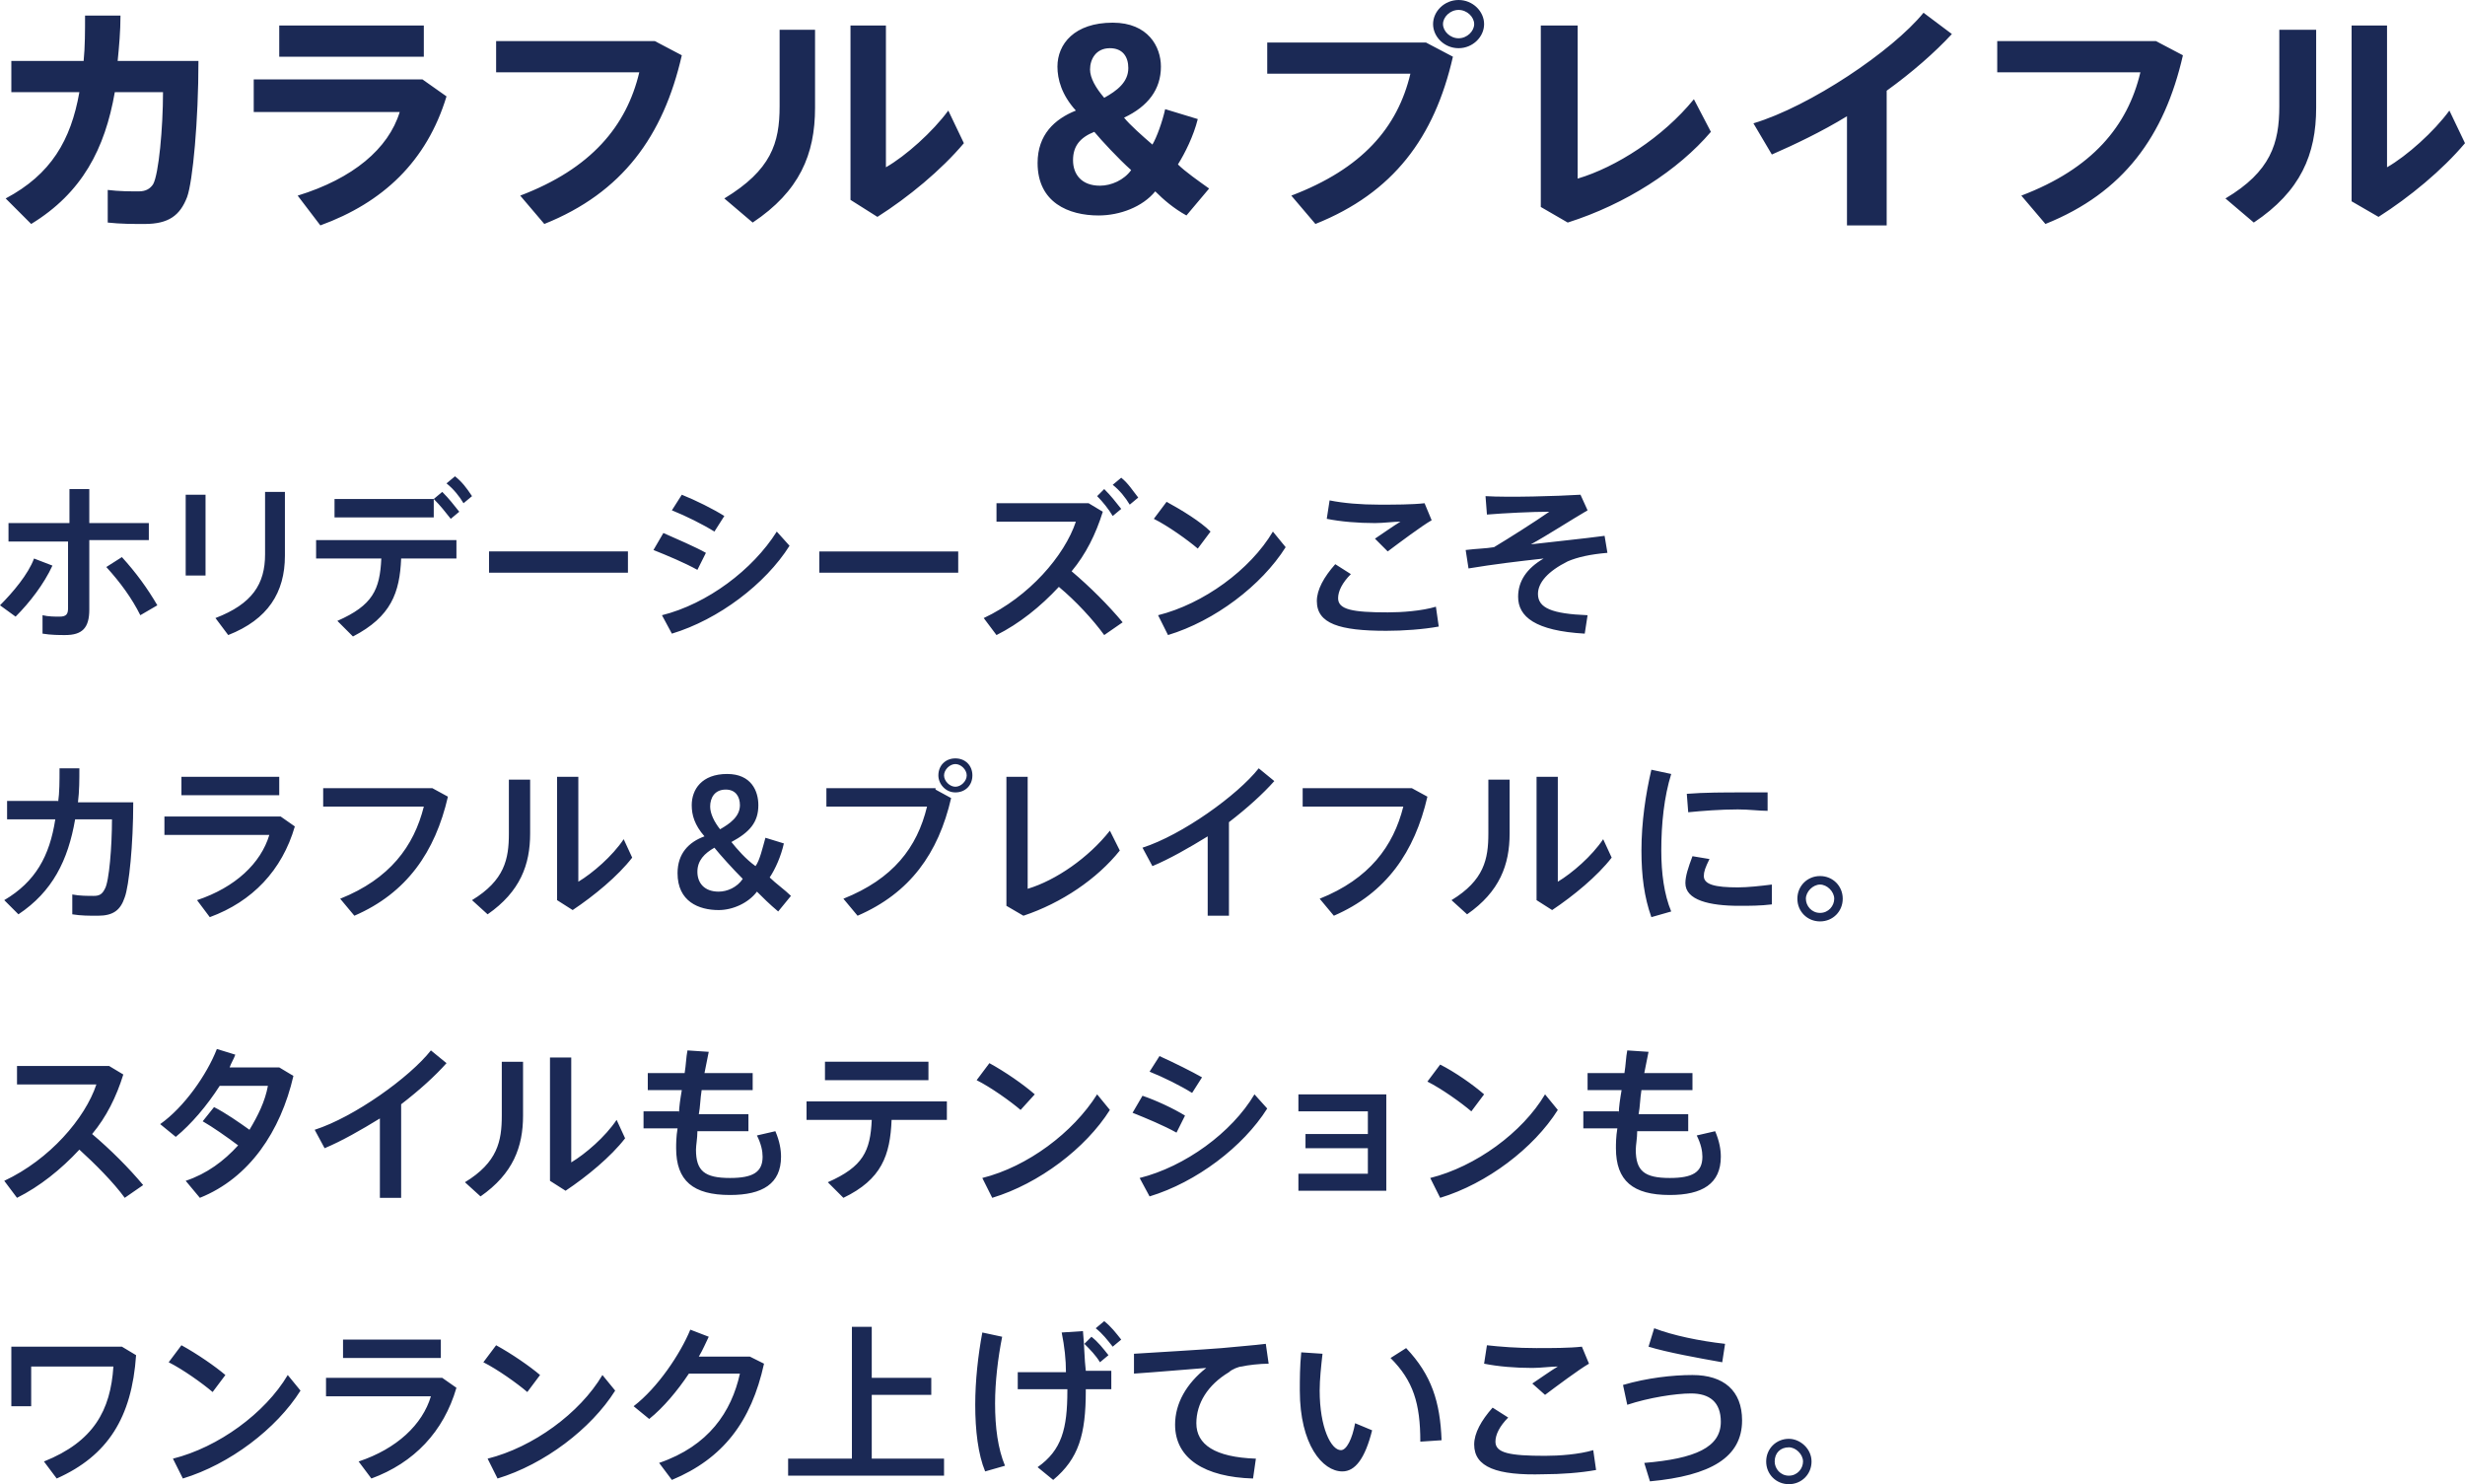 <svg version="1.1" id="レイヤー_1" xmlns="http://www.w3.org/2000/svg" x="0" y="0" viewBox="0 0 173.9 104.7" xml:space="preserve"><path d="M5.9 4.3c.1-1 .1-2.1.1-3.2h2.5c0 1.1-.1 2.2-.2 3.2H14c0 4.2-.4 8.5-.8 9.6-.5 1.3-1.3 1.9-3 1.9-.8 0-1.7 0-2.6-.1v-2.3c.8.1 1.6.1 2.2.1.5 0 .8-.2 1-.5.4-.7.7-4 .7-6.5H8.1c-.7 4-2.3 7.1-5.9 9.3L.4 14C3.6 12.3 5 9.9 5.6 6.5H.8V4.3h5.1zm23.9 1.3l1.7 1.2c-1.4 4.6-4.5 7.5-8.9 9.1L21 13.8c3.9-1.2 6.4-3.3 7.2-5.9H17.9V5.6h11.9zm.1-3.8V4H19.7V1.8h10.2zm16.3 1.1l1.9 1c-1.3 5.7-4.2 9.7-9.7 11.9l-1.7-2c5-1.9 7.5-4.9 8.4-8.7H35V2.9h11.2zm11.3-.8v5.5c0 3.3-1.1 5.9-4.4 8.1l-2-1.7c3.3-2 3.9-3.9 3.9-6.5V2.1h2.5zm5-.3v10c1.4-.8 3.3-2.5 4.4-4l1.1 2.3c-1.6 1.9-3.9 3.8-6.1 5.2L60 14.1V1.8h2.5zm19 11.7c-.9 1.1-2.5 1.7-4 1.7-2.1 0-4.3-.9-4.3-3.7 0-2 1.2-3.1 2.7-3.7-1-1.1-1.3-2.2-1.3-3.1 0-1.6 1.2-3.1 3.9-3.1 2.5 0 3.4 1.7 3.4 3.1 0 1.6-.9 2.8-2.6 3.6.4.5 1.3 1.3 2 1.9.3-.5.7-1.6.9-2.5l2.3.7c-.3 1.2-.9 2.4-1.4 3.2.5.5 1.5 1.2 2.2 1.7l-1.6 1.9c-.9-.5-1.6-1.1-2.2-1.7zm-5.8-2.2c0 1 .6 1.8 1.9 1.8.8 0 1.7-.4 2.2-1.1-.9-.8-2.1-2.1-2.6-2.7-1 .4-1.5 1-1.5 2zm3.9-6.5c0-.8-.4-1.4-1.3-1.4-1 0-1.4.8-1.4 1.5 0 .6.4 1.3 1 2 .9-.5 1.7-1.1 1.7-2.1zm21-1.8l1.9 1c-1.3 5.7-4.2 9.6-9.7 11.8l-1.7-2c5-1.9 7.5-4.8 8.4-8.6H89.4V3h11.2zm4.1-1.3c0 .9-.8 1.7-1.8 1.7s-1.8-.8-1.8-1.7.8-1.7 1.8-1.7 1.8.8 1.8 1.7zm-2.9 0c0 .5.5 1 1.1 1 .6 0 1.1-.5 1.1-1s-.5-1-1.1-1c-.6 0-1.1.5-1.1 1zm9.5.1v10.8c2.7-.8 6-2.9 8.2-5.6l1.2 2.3c-2.3 2.7-6 5.1-10.1 6.4l-1.9-1.1V1.8h2.6zm21.6 14.1h-2.6V8.2c-1.8 1.1-3.7 2-5.3 2.7l-1.3-2.2c4-1.2 9.8-5.1 12-7.8l2 1.5c-1.2 1.3-2.8 2.7-4.6 4v9.5zm19.2-13l1.9 1c-1.3 5.7-4.2 9.7-9.7 11.9l-1.7-2c5-1.9 7.5-4.9 8.4-8.7h-10.1V2.9h11.2zm11.3-.8v5.5c0 3.3-1.1 5.9-4.4 8.1l-2-1.7c3.2-1.9 3.8-3.9 3.8-6.5V2.1h2.6zm5-.3v10c1.4-.8 3.3-2.5 4.4-4l1.1 2.3c-1.6 1.9-3.9 3.8-6.1 5.2l-1.9-1.1V1.8h2.5zM3.7 39.9c-.6 1.3-1.6 2.6-2.6 3.6L0 42.7c.9-.9 2-2.2 2.4-3.3l1.3.5zm6.8-1.8H6.3V43c0 1.3-.5 1.8-1.7 1.8-.4 0-1 0-1.6-.1v-1.3c.4.1.9.1 1.2.1.5 0 .6-.2.6-.6v-4.7H.6v-1.3h4.3v-2.4h1.4v2.4h4.2v1.2zm-1.9 1.2c1 1.1 1.8 2.2 2.5 3.4l-1.2.7c-.6-1.2-1.4-2.3-2.4-3.4l1.1-.7zm5.9-4.4v5.7h-1.4v-5.7h1.4zm5.6-.2v4.5c0 2.6-1.2 4.5-4 5.6l-.9-1.2c2.6-1 3.5-2.4 3.5-4.5v-4.4h1.4zm4.8 10.2l-1.1-1.1c2.5-1.1 3-2.2 3.1-4.4h-4.6v-1.3h9.9v1.3h-3.9c-.1 2.4-.7 4.1-3.4 5.5zm5.7-9.7l.6-.5c.5.5.8.9 1.2 1.4l-.6.5c-.4-.5-.7-.9-1.2-1.4v1.3h-7v-1.3h7zm1.5-1.6c.5.4.8.8 1.2 1.4l-.6.5c-.3-.5-.7-1-1.2-1.4l.6-.5zm12.2 5.3v1.5h-9.8v-1.5h9.8zm5.5.1l-.6 1.2c-.9-.5-2.1-1-3.1-1.4l.7-1.2c.9.4 2.3 1 3 1.4zm5-1.5l.9 1c-1.7 2.7-5 5.2-8.3 6.2l-.7-1.3c3.2-.8 6.4-3.2 8.1-5.9zm-3.7-1.1l-.7 1.1c-.8-.5-2-1.1-3-1.5l.7-1.1c1 .4 2.2 1 3 1.5zm16.5 2.5v1.5h-9.8v-1.5h9.8zm11.6 5l-1.3.9c-.8-1.1-2-2.4-3.2-3.4-1.3 1.4-2.8 2.6-4.4 3.4l-.9-1.2c3.2-1.5 5.7-4.4 6.5-6.8h-5.6v-1.3h6.5l1 .6c-.5 1.6-1.2 3-2.2 4.2 1.3 1.1 2.6 2.4 3.6 3.6zm-1.3-9.4c.5.5.8.9 1.2 1.4l-.6.5c-.3-.5-.7-1-1.1-1.4l.5-.5zm1.2-.8c.5.4.8.9 1.2 1.4l-.6.5c-.3-.5-.7-1-1.2-1.4l.6-.5zm6.3 3.8l-.9 1.2c-.7-.6-2.1-1.6-3.1-2.1l.9-1.2c1.1.6 2.4 1.4 3.1 2.1zm4.4 0l.9 1.1c-1.7 2.7-5 5.2-8.3 6.2l-.7-1.4c3.2-.8 6.5-3.2 8.1-5.9zm3.1 4.9c0-.8.5-1.7 1.3-2.6l1.1.7c-.6.6-.9 1.2-.9 1.7 0 .8 1 1 3.5 1 1 0 2.4-.1 3.4-.4l.2 1.4c-1.1.2-2.5.3-3.7.3-3.3 0-4.9-.5-4.9-2.1zm4.4-6.8c1.1 0 2.3 0 3.2-.1l.5 1.2c-.7.4-2.3 1.6-3.1 2.2L97 38c.6-.4 1.3-.9 1.8-1.2-.5 0-1.2.1-1.8.1-1.2 0-2.4-.1-3.4-.3l.2-1.3c1 .2 2.2.3 3.5.3zm14.2-.7l.5 1.1c-1.2.7-2.9 1.8-4 2.4 1.7-.2 3.7-.4 5.2-.6l.2 1.2c-1.2.1-2.1.3-2.8.6-1.4.7-2.1 1.5-2.1 2.3 0 1 1 1.4 3.5 1.5l-.2 1.3c-3.5-.2-4.7-1.2-4.7-2.6 0-1.1.6-2 1.8-2.7-1.8.2-3.5.4-5.3.7l-.2-1.3c.8-.1 1.4-.1 2-.2 1-.6 2.9-1.8 3.9-2.5-1.2 0-3.2.1-4.4.2l-.1-1.3c1.6.1 5.1 0 6.7-.1zM4.1 56.6c.1-.7.1-1.5.1-2.4h1.4c0 .8 0 1.6-.1 2.4h3.9c0 3-.3 5.9-.6 6.7-.3.9-.8 1.3-1.9 1.3-.6 0-1.2 0-1.8-.1v-1.4c.5.1 1.1.1 1.5.1.4 0 .6-.1.8-.5.3-.5.5-3 .5-4.9H5.3c-.5 2.9-1.6 5.1-4 6.7l-1-1c2.2-1.3 3.2-3.1 3.6-5.7H.5v-1.3h3.6zm15.7 1l1 .7c-.9 3.1-3 5.3-6 6.4l-.9-1.2c2.7-.9 4.5-2.6 5.1-4.6h-7.4v-1.3h8.2zm-.1-2.8v1.3h-6.9v-1.3h6.9zm10.8.8l1.1.6c-.9 3.9-2.9 6.8-6.6 8.4l-1-1.2c3.5-1.4 5.2-3.7 5.9-6.5h-7.1v-1.3h7.7zm6.9-.6v3.8c0 2.2-.7 4.1-3 5.7l-1.1-1c2.3-1.4 2.6-2.9 2.6-4.7V55h1.5zm3.4-.2v7.4c1-.6 2.4-1.8 3.2-3l.6 1.3c-1 1.3-2.7 2.7-4.2 3.7l-1.1-.7v-8.7h1.5zm12.6 8.1c-.6.8-1.7 1.3-2.7 1.3-1.4 0-2.9-.6-2.9-2.6 0-1.4.8-2.2 1.9-2.6-.7-.8-.9-1.5-.9-2.2 0-1.1.7-2.2 2.5-2.2 1.7 0 2.2 1.2 2.2 2.2 0 1.2-.6 1.9-1.9 2.6.4.5 1 1.2 1.7 1.7.3-.4.5-1.3.7-2l1.3.4c-.2.9-.6 1.8-1 2.4.4.4 1.1.9 1.5 1.3l-.9 1.1c-.6-.5-1.1-1-1.5-1.4zm-4.2-1.4c0 .8.5 1.4 1.5 1.4.6 0 1.3-.3 1.7-.9-.7-.7-1.6-1.7-2-2.2-.7.4-1.2.9-1.2 1.7zm3-4.7c0-.6-.3-1.1-1-1.1-.8 0-1.1.6-1.1 1.2 0 .5.3 1.1.7 1.6.7-.4 1.4-.9 1.4-1.7zM66 55.7l1.1.6c-.9 3.9-2.9 6.7-6.6 8.3l-1-1.2c3.5-1.4 5.2-3.6 5.9-6.5h-7.1v-1.3H66zm2.6-1c0 .7-.5 1.2-1.2 1.2s-1.2-.6-1.2-1.2c0-.7.5-1.2 1.2-1.2s1.2.5 1.2 1.2zm-2 0c0 .4.4.8.8.8s.8-.4.8-.8-.4-.8-.8-.8-.8.4-.8.8zm5.9.1v7.9c2-.6 4.3-2.2 5.8-4.1L79 60c-1.6 2-4.1 3.7-6.8 4.6l-1.2-.7v-9.1h1.5zm14.2 9.8h-1.5V59c-1.3.8-2.7 1.6-3.9 2.1l-.7-1.3c2.8-.9 6.7-3.7 8.2-5.6l1.1.9c-.8.9-1.9 1.9-3.2 2.9v6.6zm12.9-9l1.1.6c-.9 3.9-2.9 6.8-6.6 8.4l-1-1.2c3.5-1.4 5.2-3.7 5.9-6.5h-7.1v-1.3h7.7zm6.9-.6v3.8c0 2.2-.7 4.1-3 5.7l-1.1-1c2.3-1.4 2.6-2.9 2.6-4.7V55h1.5zm3.4-.2v7.4c1-.6 2.4-1.8 3.2-3l.6 1.3c-1 1.3-2.7 2.7-4.2 3.7l-1.1-.7v-8.7h1.5zm5.9 5.2c0-2 .3-4 .7-5.7l1.4.3c-.5 1.6-.7 3.5-.7 5.4 0 1.6.2 3.1.7 4.3l-1.4.4c-.5-1.4-.7-2.9-.7-4.7zm9.2 3.8c-.8.1-1.6.1-2.3.1-2.1 0-3.8-.4-3.8-1.6 0-.5.2-1.1.5-1.9l1.2.2c-.3.6-.4.9-.4 1.2 0 .6.8.8 2.4.8.7 0 1.6-.1 2.4-.2v1.4zm-2-7.9h1.7v1.3c-.6 0-1.3-.1-2.1-.1-1.2 0-2.5.1-3.5.2L119 56c1.2-.1 2.7-.1 4-.1zm7 7.5c0 .9-.7 1.6-1.6 1.6-.9 0-1.6-.7-1.6-1.6 0-.9.7-1.6 1.6-1.6.9 0 1.6.7 1.6 1.6zm-2.6 0c0 .5.4 1 1 1s1-.5 1-1-.5-1-1-1-1 .5-1 1zM10.1 83.6l-1.3.9c-.8-1.1-2.1-2.4-3.2-3.4-1.3 1.4-2.8 2.6-4.4 3.4l-.9-1.2c3.2-1.5 5.7-4.4 6.5-6.8H1.2v-1.3h6.5l1 .6c-.5 1.6-1.2 3-2.2 4.2 1.3 1.1 2.6 2.4 3.6 3.6zm5-5.5c.8.4 1.8 1.1 2.5 1.6.6-1 1.1-2 1.3-3.1h-3.4c-.9 1.4-2 2.7-3.1 3.6l-1.1-.9c1.7-1.2 3.3-3.5 4-5.3l1.3.4c-.1.3-.3.6-.4.9h3.5l1 .6c-.9 3.9-3.1 7.2-6.6 8.6l-1-1.2c1.5-.5 2.7-1.4 3.7-2.5-.8-.6-1.8-1.3-2.5-1.7l.8-1zm13.2 6.4h-1.5v-5.6c-1.3.8-2.7 1.6-3.9 2.1l-.7-1.3c2.8-.9 6.7-3.7 8.2-5.6l1.1.9c-.8.9-1.9 1.9-3.2 2.9v6.6zm8.6-9.6v3.8c0 2.2-.7 4.1-3 5.7l-1.1-1c2.3-1.4 2.6-2.9 2.6-4.7v-3.8h1.5zm3.4-.2V82c1-.6 2.4-1.8 3.2-3l.6 1.3c-1 1.3-2.7 2.7-4.2 3.7l-1.1-.7v-8.7h1.5zm7.6 3.9c0-.5.1-1.1.2-1.7h-2.4v-1.2h2.6c.1-.6.1-1.1.2-1.6l1.5.1-.3 1.5h3.4v1.2h-3.6c-.1.6-.1 1.2-.2 1.7h3.5v1.2h-3.6c0 .5-.1 1-.1 1.3 0 1.5.6 2 2.4 2 1.6 0 2.3-.4 2.3-1.5 0-.4-.1-.9-.4-1.5l1.3-.3c.3.7.4 1.3.4 1.8 0 1.9-1.3 2.7-3.6 2.7-2.6 0-3.8-1-3.8-3.3 0-.3 0-.8.1-1.4h-2.4v-1.2h2.5zm11.6 5.9l-1.1-1.1c2.5-1.1 3-2.2 3.1-4.4h-4.6v-1.3h9.9V79h-3.9c-.1 2.5-.7 4.2-3.4 5.5zm6-9.6v1.3h-7.3v-1.3h7.3zm7.5 2.3l-1 1.1c-.7-.6-2.1-1.6-3.1-2.1l.9-1.2c1.1.6 2.4 1.5 3.2 2.2zm4.4 0l.9 1.1c-1.7 2.7-5 5.2-8.3 6.2l-.7-1.4c3.2-.8 6.4-3.2 8.1-5.9zm6.2 1.5l-.6 1.2c-.9-.5-2.1-1-3.1-1.4l.7-1.2c.9.3 2.2.9 3 1.4zm4.9-1.5l.9 1c-1.7 2.7-5 5.2-8.3 6.2l-.7-1.3c3.2-.8 6.5-3.2 8.1-5.9zM84.8 76l-.7 1.1c-.8-.5-2-1.1-3-1.5l.7-1.1c1.1.5 2.3 1.1 3 1.5zm7.3 5.1V80h4.4v-1.6h-4.9v-1.2h6.2V84h-6.2v-1.2h4.9V81h-4.4zm12.6-3.9l-.9 1.2c-.7-.6-2.1-1.6-3.1-2.1l.9-1.2c1 .5 2.3 1.4 3.1 2.1zm4.3 0l.9 1.1c-1.7 2.7-5 5.2-8.3 6.2l-.7-1.4c3.2-.8 6.5-3.2 8.1-5.9zm5.2 1.4c0-.5.1-1.1.2-1.7H112v-1.2h2.6c.1-.6.1-1.1.2-1.6l1.5.1-.3 1.5h3.4v1.2h-3.6c-.1.6-.1 1.2-.2 1.7h3.5v1.2h-3.6c0 .5-.1 1-.1 1.3 0 1.5.6 2 2.4 2 1.6 0 2.3-.4 2.3-1.5 0-.4-.1-.9-.4-1.5l1.3-.3c.3.7.4 1.3.4 1.8 0 1.9-1.3 2.7-3.6 2.7-2.6 0-3.8-1-3.8-3.3 0-.3 0-.8.1-1.4h-2.4v-1.2h2.5zM9.6 95.6c-.3 4.4-2 7.1-5.6 8.7l-.9-1.2c3.5-1.4 4.7-3.6 4.9-6.7H2.2v2.8H.8V95h7.8l1 .6zm6.3 1.4l-.9 1.2c-.7-.6-2.1-1.6-3.1-2.1l.9-1.2c1.1.6 2.4 1.5 3.1 2.1zm4.4 0l.9 1.1c-1.7 2.7-5 5.2-8.3 6.2l-.7-1.4c3.2-.8 6.5-3.2 8.1-5.9zm10.9.2l1 .7c-.9 3.1-3 5.3-6 6.4l-.9-1.2c2.7-.9 4.5-2.6 5.1-4.6H23v-1.3h8.2zm-.1-2.7v1.3h-6.9v-1.3h6.9zm7 2.5l-.9 1.2c-.7-.6-2.1-1.6-3.1-2.1l.9-1.2c1.1.6 2.4 1.5 3.1 2.1zm4.4 0l.9 1.1c-1.7 2.7-5 5.2-8.3 6.2l-.7-1.4c3.2-.8 6.5-3.2 8.1-5.9zm10.4-1.3l1 .5c-.9 4.1-2.9 6.7-6.5 8.2l-.9-1.2c3.5-1.2 5.1-3.6 5.7-6.3h-3.6c-.8 1.2-1.8 2.4-2.8 3.2l-1.1-.9c1.7-1.3 3.3-3.7 4-5.4l1.3.5c-.2.4-.4.9-.7 1.4h3.6zm7.2 7.2v-9.3h1.4v3.6h4.2v1.2h-4.2v4.5h5.1v1.2h-11v-1.2h4.5zm10.6-8.6c-.3 1.5-.5 3.2-.5 4.7 0 1.7.2 3.2.7 4.4l-1.4.4c-.5-1.2-.7-2.9-.7-4.7 0-1.7.2-3.5.5-5.1l1.4.3zm4.5 2.5c0-.9-.1-1.8-.3-2.8l1.5-.1c.1 1 .1 2 .2 2.8h1.8V98h-1.8v.1c0 3.1-.5 4.8-2.3 6.3l-1.1-.9c1.7-1.2 2.1-2.7 2.1-5.4V98h-3.5v-1.2h3.4zm1.8-2.5c.5.4.8.8 1.2 1.3l-.6.5c-.3-.5-.7-.9-1.1-1.3l.5-.5zm.9-1.1c.5.4.8.8 1.2 1.3l-.6.5c-.4-.5-.7-.9-1.2-1.3l.6-.5zm8.3 1.9c1-.1 2.3-.2 3.1-.3l.2 1.4c-.6 0-1.5.1-1.9.2-.2 0-.7.2-.9.4-1.5.9-2.3 2.2-2.3 3.6 0 1.5 1.3 2.4 4.2 2.5l-.2 1.4c-3.4-.1-5.5-1.4-5.5-3.8 0-1.5.8-2.9 2.2-4-1.3.1-3.6.3-5.1.4v-1.4c1.6-.1 5-.3 6.2-.4zm7.1.4c-.1.9-.2 1.8-.2 2.6 0 2.6.8 4.2 1.5 4.2.4 0 .8-.8 1-1.9l1.2.5c-.5 2-1.2 2.9-2.1 2.9-1.4 0-3-1.9-3-5.7 0-.8 0-1.7.1-2.7l1.5.1zm5.9-.4c1.8 1.9 2.4 3.8 2.5 6.5l-1.5.1c0-2.7-.5-4.3-2.1-5.9l1.1-.7zm4.8 6.8c0-.8.5-1.7 1.3-2.6l1.1.7c-.6.6-.9 1.2-.9 1.7 0 .8 1 1 3.5 1 1 0 2.4-.1 3.4-.4l.2 1.4c-1.1.2-2.5.3-3.7.3-3.3.1-4.9-.5-4.9-2.1zm4.4-6.8c1.1 0 2.3 0 3.2-.1l.5 1.2c-.7.4-2.3 1.6-3.1 2.2l-.9-.8c.6-.4 1.3-.9 1.8-1.2-.5 0-1.2.1-1.8.1-1.2 0-2.4-.1-3.4-.3l.2-1.3c.9.1 2.1.2 3.5.2zm11 1.9c2.2 0 3.5 1.1 3.5 3.2 0 2.6-2.2 3.9-6.5 4.3l-.4-1.3c3.6-.3 5.4-1.1 5.4-2.9 0-1.4-.8-2-2.1-2-1.1 0-3 .3-4.5.8l-.3-1.4c1.7-.5 3.5-.7 4.9-.7zm-2.7-3.3c1.3.5 3.2.9 5 1.1l-.2 1.3c-1.7-.3-3.9-.7-5.2-1.1l.4-1.3zm11.1 9.4c0 .9-.7 1.6-1.6 1.6-.9 0-1.6-.7-1.6-1.6 0-.9.7-1.6 1.6-1.6.8 0 1.6.7 1.6 1.6zm-2.6 0c0 .5.4 1 1 1s1-.5 1-1-.5-1-1-1c-.6 0-1 .4-1 1z" fill="#1b2955"/></svg>